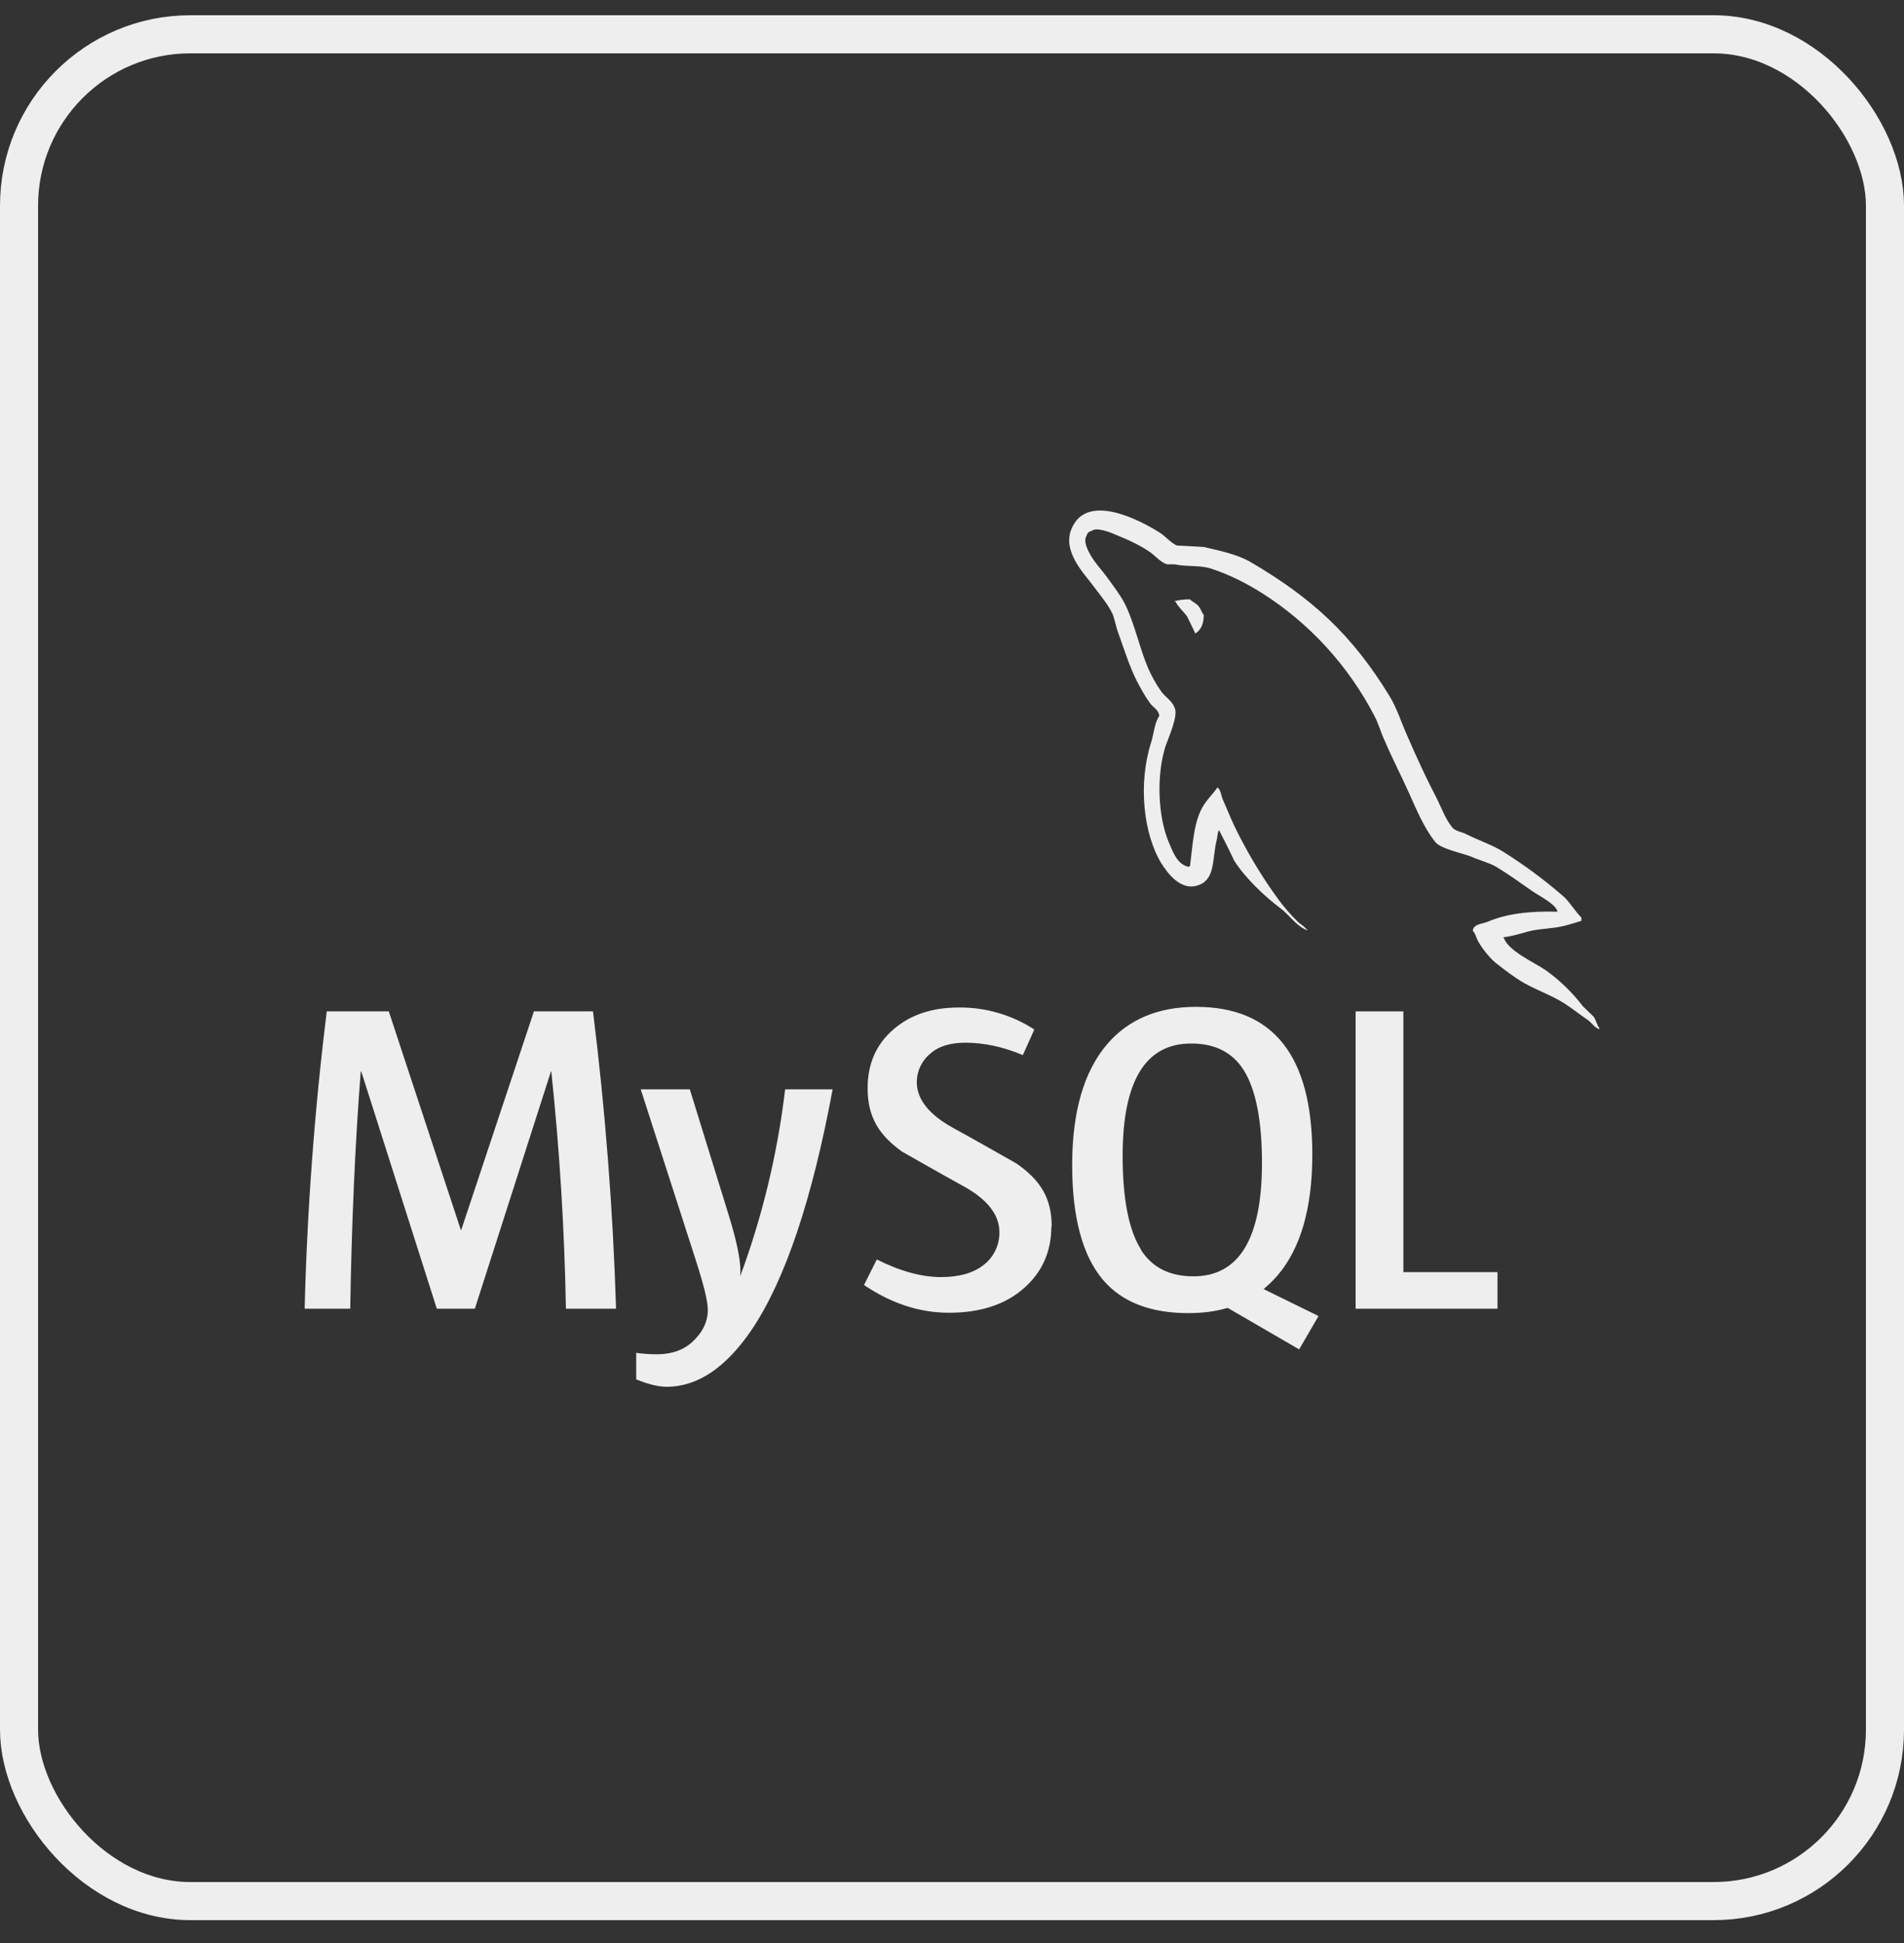 <svg width="50" height="51" viewBox="0 0 50 51" fill="none" xmlns="http://www.w3.org/2000/svg">
<rect x="0" y="0" width="50" height="51" fill="#333333" stroke="none"/>
<rect x="0.5" y="0.9" width="49" height="49" rx="4.5" stroke="#EEEEEE"/>
<path d="M17.254 35.547C17.047 35.547 16.863 35.534 16.707 35.509V36.206C17.027 36.336 17.292 36.4 17.509 36.4C18.32 36.4 19.068 35.897 19.751 34.887C20.624 33.579 21.329 31.479 21.865 28.593H20.618C20.419 30.273 20.022 31.923 19.435 33.507C19.475 33.207 19.377 32.679 19.145 31.923L18.115 28.593H16.826L18.262 33.047C18.479 33.715 18.588 34.161 18.588 34.38C18.588 34.694 18.449 34.979 18.17 35.233C17.938 35.44 17.633 35.547 17.254 35.547Z" fill="#EEEEEE"/>
<path d="M35.599 26.547V34.351H39.325V33.391H36.853V26.547H35.599Z" fill="#EEEEEE"/>
<path d="M9.473 28.127H9.488L11.471 34.351H12.47L14.467 28.127H14.478C14.696 30.195 14.824 32.271 14.861 34.351H16.178C16.097 31.741 15.895 29.137 15.572 26.547H14.021L12.113 32.282H12.101L10.21 26.547H8.581C8.26 29.137 8.066 31.741 8 34.351H9.197C9.235 32.068 9.327 29.994 9.473 28.127Z" fill="#EEEEEE"/>
<path d="M34.462 30.303C34.462 27.722 33.445 26.428 31.409 26.428C30.412 26.428 29.632 26.756 29.071 27.411C28.462 28.128 28.156 29.183 28.156 30.579C28.156 31.95 28.425 32.958 28.969 33.599C29.465 34.178 30.212 34.467 31.212 34.467C31.586 34.467 31.929 34.421 32.239 34.329L34.116 35.419L34.626 34.542H34.622L33.183 33.836C33.31 33.728 33.433 33.613 33.544 33.484C34.157 32.768 34.462 31.707 34.462 30.303ZM31.341 33.501C30.71 33.501 30.25 33.266 29.955 32.795L29.958 32.788C29.64 32.281 29.481 31.462 29.481 30.339C29.481 28.373 30.081 27.39 31.28 27.39C31.908 27.39 32.371 27.625 32.664 28.095C32.981 28.605 33.14 29.416 33.14 30.527C33.14 32.508 32.539 33.501 31.341 33.501ZM26.7 30.544C26.7 30.544 25.575 29.902 25.018 29.599C24.406 29.259 24.075 28.861 24.075 28.4C24.076 28.258 24.108 28.118 24.169 27.99C24.23 27.862 24.317 27.749 24.426 27.66C24.642 27.464 24.952 27.369 25.353 27.369C25.847 27.369 26.35 27.479 26.86 27.694L27.162 27.023C26.57 26.638 25.881 26.438 25.178 26.445C24.47 26.445 23.896 26.638 23.45 27.03C23.007 27.418 22.784 27.926 22.784 28.561C22.784 29.324 23.082 29.788 23.68 30.223C23.68 30.223 24.777 30.849 25.327 31.15C25.919 31.482 26.245 31.877 26.245 32.343C26.247 32.511 26.21 32.678 26.136 32.829C26.062 32.98 25.954 33.111 25.82 33.211C25.551 33.418 25.181 33.521 24.711 33.521C24.205 33.521 23.646 33.369 23.025 33.059L22.689 33.73C23.41 34.214 24.148 34.457 24.918 34.457C25.741 34.457 26.391 34.246 26.878 33.822C27.366 33.399 27.609 32.854 27.609 32.19L27.618 32.195C27.618 31.434 27.313 30.976 26.7 30.544Z" fill="#EEEEEE"/>
<path d="M31.24 15.731C31.077 15.731 30.967 15.751 30.852 15.777V15.796H30.872C30.948 15.942 31.079 16.05 31.175 16.181C31.252 16.332 31.317 16.483 31.393 16.632L31.413 16.611C31.546 16.517 31.611 16.368 31.611 16.141C31.555 16.075 31.546 16.009 31.498 15.944C31.442 15.849 31.32 15.803 31.243 15.728L31.24 15.731Z" fill="#EEEEEE"/>
<path d="M41.568 26.413C41.289 26.048 40.957 25.726 40.583 25.461C40.28 25.255 39.617 24.966 39.492 24.621L39.474 24.601C39.681 24.582 39.927 24.508 40.126 24.451C40.447 24.367 40.742 24.385 41.075 24.302C41.225 24.265 41.377 24.217 41.528 24.17V24.085C41.358 23.915 41.231 23.685 41.055 23.527C40.564 23.1 40.041 22.712 39.491 22.366C39.194 22.176 38.817 22.055 38.504 21.895C38.39 21.838 38.2 21.81 38.135 21.715C37.965 21.509 37.866 21.235 37.746 20.989C37.474 20.47 37.207 19.895 36.971 19.348C36.801 18.978 36.697 18.61 36.489 18.271C35.512 16.667 34.453 15.694 32.826 14.744C32.476 14.547 32.056 14.462 31.613 14.357C31.376 14.345 31.14 14.328 30.905 14.318C30.749 14.252 30.599 14.072 30.465 13.986C29.927 13.647 28.533 12.914 28.137 13.884C27.881 14.496 28.515 15.1 28.734 15.411C28.897 15.626 29.103 15.873 29.216 16.116C29.283 16.28 29.301 16.448 29.368 16.619C29.518 17.035 29.661 17.496 29.859 17.886C29.963 18.083 30.076 18.291 30.209 18.468C30.286 18.571 30.416 18.619 30.446 18.788C30.312 18.981 30.304 19.26 30.227 19.494C29.887 20.562 30.021 21.883 30.502 22.669C30.654 22.904 31.015 23.422 31.498 23.224C31.923 23.054 31.83 22.518 31.952 22.045C31.98 21.932 31.962 21.857 32.02 21.781V21.802C32.153 22.068 32.286 22.32 32.408 22.586C32.7 23.049 33.21 23.529 33.636 23.849C33.863 24.019 34.043 24.312 34.326 24.417V24.388H34.305C34.244 24.306 34.163 24.268 34.087 24.2C33.907 24.025 33.741 23.836 33.591 23.635C33.192 23.093 32.838 22.517 32.532 21.916C32.377 21.62 32.246 21.301 32.122 21.009C32.065 20.897 32.065 20.727 31.97 20.67C31.828 20.875 31.62 21.055 31.517 21.309C31.337 21.716 31.318 22.215 31.25 22.735C31.212 22.745 31.23 22.735 31.212 22.755C30.909 22.682 30.805 22.369 30.692 22.106C30.409 21.436 30.362 20.359 30.607 19.586C30.674 19.389 30.957 18.765 30.844 18.576C30.784 18.396 30.597 18.294 30.494 18.149C30.361 17.96 30.247 17.758 30.154 17.546C29.927 17.019 29.814 16.434 29.567 15.906C29.454 15.662 29.256 15.406 29.094 15.182C28.914 14.928 28.716 14.749 28.573 14.447C28.526 14.344 28.459 14.173 28.535 14.061C28.554 13.985 28.594 13.954 28.668 13.934C28.792 13.832 29.142 13.966 29.266 14.022C29.616 14.163 29.91 14.295 30.203 14.493C30.337 14.587 30.48 14.765 30.65 14.813H30.848C31.151 14.879 31.493 14.833 31.776 14.916C32.279 15.077 32.732 15.311 33.139 15.566C34.387 16.358 35.406 17.47 36.093 18.791C36.206 19.008 36.255 19.208 36.359 19.434C36.557 19.899 36.802 20.369 37.003 20.819C37.202 21.264 37.393 21.718 37.678 22.086C37.819 22.283 38.389 22.386 38.644 22.489C38.832 22.574 39.126 22.652 39.296 22.755C39.621 22.952 39.939 23.18 40.245 23.396C40.401 23.504 40.872 23.74 40.901 23.93C40.143 23.91 39.555 23.986 39.063 24.196C38.922 24.252 38.695 24.252 38.675 24.431C38.753 24.506 38.764 24.628 38.831 24.733C38.944 24.922 39.14 25.174 39.321 25.308C39.519 25.463 39.718 25.613 39.926 25.745C40.294 25.971 40.712 26.105 41.074 26.332C41.279 26.464 41.489 26.632 41.697 26.773C41.8 26.843 41.867 26.971 42 27.016V26.988C41.935 26.904 41.915 26.782 41.851 26.687C41.756 26.592 41.661 26.507 41.568 26.413Z" fill="#EEEEEE"/>
</svg>
